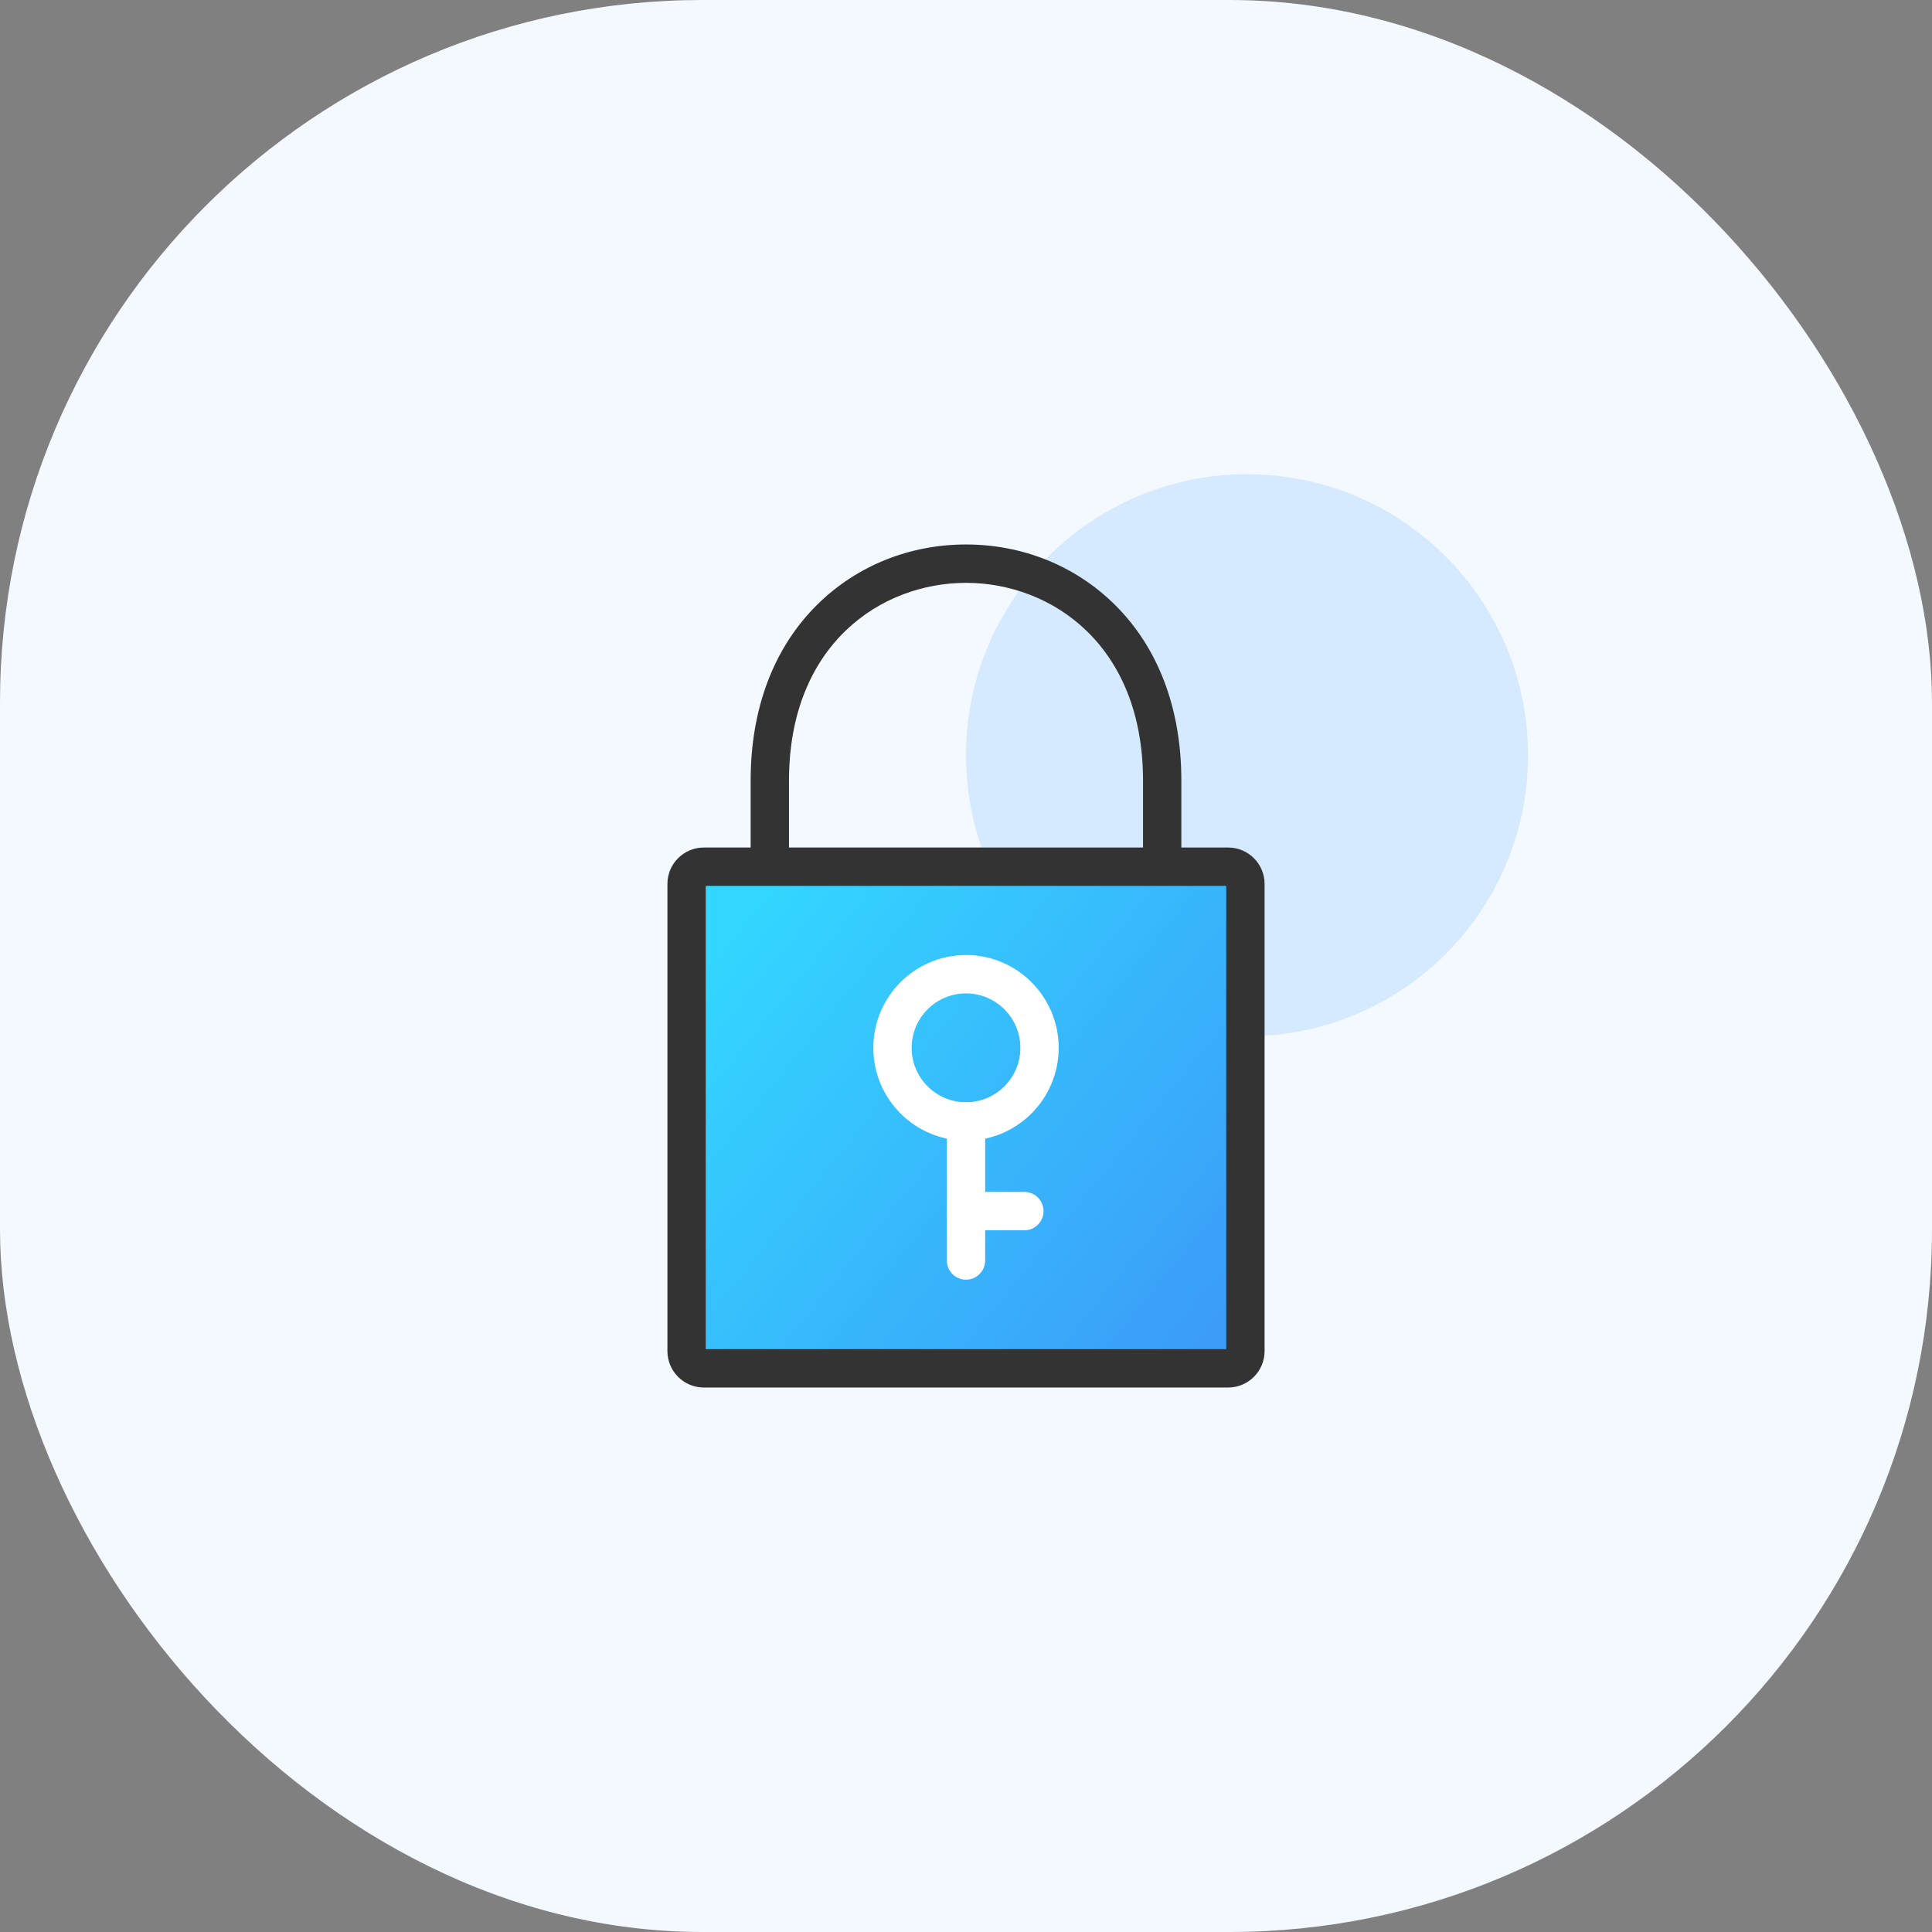 <svg width="110" height="110" viewBox="0 0 110 110" fill="none" xmlns="http://www.w3.org/2000/svg">
<rect x="0" y="0" width="110" height="110" fill="#808080" stroke="none"/>
<rect width="110" height="110" rx="40" fill="#F3F9FF"/>
<path d="M71 59C79.837 59 87 51.837 87 43C87 34.163 79.837 27 71 27C62.163 27 55 34.163 55 43C55 51.837 62.163 59 71 59Z" fill="#D6EAFF"/>
<path d="M66.17 66.603C65.567 66.603 65.079 66.113 65.079 65.51V44.444C65.079 36.708 59.854 33.185 55 33.185C50.146 33.185 44.922 36.708 44.922 44.444V65.51C44.922 66.113 44.433 66.603 43.83 66.603C43.228 66.603 42.739 66.113 42.739 65.51V44.444C42.739 40.328 44.059 36.855 46.556 34.401C48.788 32.208 51.786 31 55 31C58.214 31 61.212 32.208 63.444 34.401C65.941 36.855 67.261 40.328 67.261 44.444V65.51C67.261 66.113 66.772 66.603 66.17 66.603Z" fill="#333333"/>
<path d="M40.071 49.347H69.928C70.469 49.347 70.909 49.787 70.909 50.328V76.926C70.909 77.468 70.469 77.908 69.928 77.908H40.071C39.53 77.908 39.091 77.468 39.091 76.926V50.328C39.091 49.787 39.53 49.347 40.071 49.347Z" fill="url(#paint0_linear_36_627)"/>
<path d="M69.928 79H40.072C38.929 79 38 78.07 38 76.926V50.328C38 49.184 38.929 48.254 40.072 48.254H69.928C71.071 48.254 72 49.184 72 50.328V76.926C72 78.07 71.071 79 69.928 79ZM40.182 76.815H69.818V50.439H40.182V76.815Z" fill="#333333"/>
<path d="M55 64.944C52.09 64.944 49.723 62.573 49.723 59.659C49.723 56.745 52.09 54.374 55 54.374C57.91 54.374 60.277 56.745 60.277 59.659C60.277 62.573 57.91 64.944 55 64.944ZM55 56.56C53.293 56.56 51.905 57.95 51.905 59.659C51.905 61.368 53.293 62.758 55 62.758C56.707 62.758 58.095 61.368 58.095 59.659C58.095 57.95 56.707 56.56 55 56.56Z" fill="white"/>
<path d="M55 72.86C54.397 72.86 53.909 72.371 53.909 71.767V63.851C53.909 63.248 54.397 62.758 55 62.758C55.602 62.758 56.091 63.248 56.091 63.851V71.767C56.091 72.371 55.602 72.86 55 72.86Z" fill="white"/>
<path d="M58.323 70.049H55C54.397 70.049 53.909 69.56 53.909 68.957C53.909 68.353 54.397 67.864 55 67.864H58.323C58.925 67.864 59.414 68.353 59.414 68.957C59.414 69.56 58.925 70.049 58.323 70.049Z" fill="white"/>
<defs>
<linearGradient id="paint0_linear_36_627" x1="41.858" y1="52.955" x2="69.311" y2="75.189" gradientUnits="userSpaceOnUse">
<stop stop-color="#33D6FF"/>
<stop offset="1" stop-color="#3B9DF8"/>
</linearGradient>
</defs>
</svg>
